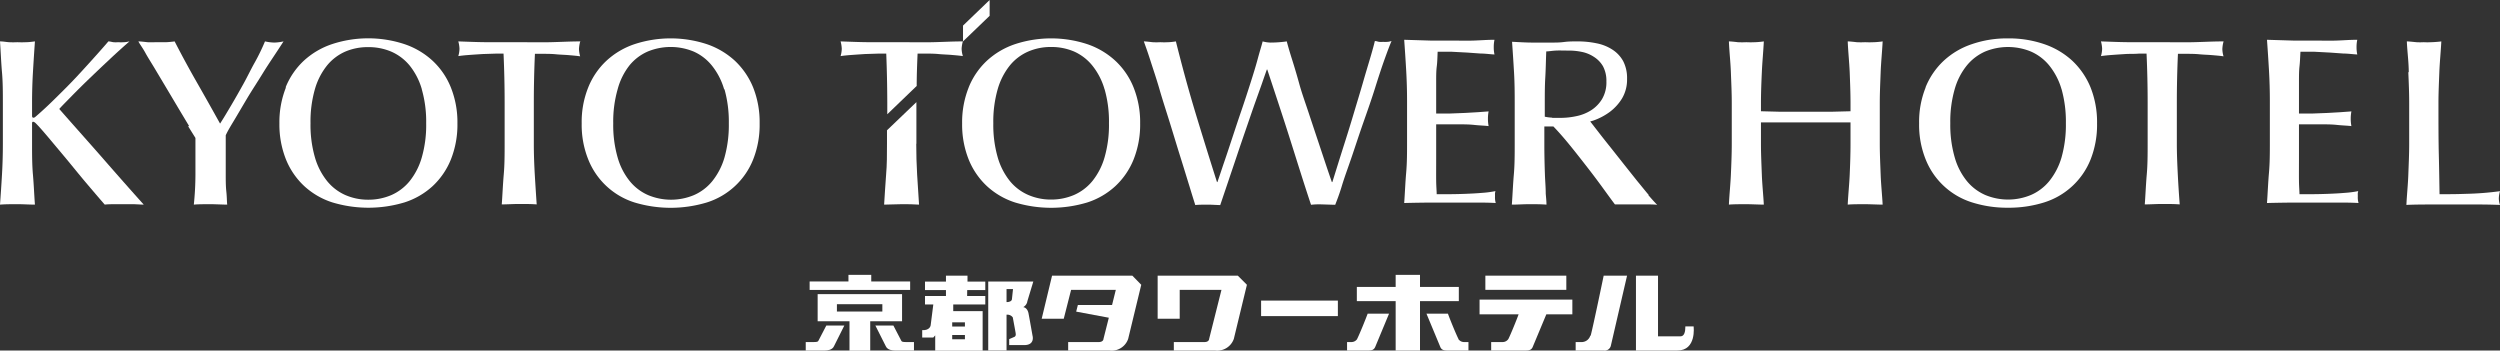 <svg xmlns="http://www.w3.org/2000/svg" viewBox="0 0 340 47.67" width="340" height="47.67"><rect x="0" y="0" width="340" height="47.67" fill="#333333" stroke="none"/><defs><style>.cls-1{fill:#fff;}</style></defs><title>logo_w</title><path class="cls-1" d="M38.84,11.89a10.09,10.09,0,0,1,2.49-3.64A10.63,10.63,0,0,1,45.16,6,15.75,15.75,0,0,1,55,6a10.63,10.63,0,0,1,3.83,2.26,10.09,10.09,0,0,1,2.49,3.64,12.73,12.73,0,0,1,.89,4.89,12.78,12.78,0,0,1-.89,4.9,10.14,10.14,0,0,1-2.49,3.63A10.27,10.27,0,0,1,55,27.53a17,17,0,0,1-9.79,0,10.27,10.27,0,0,1-3.83-2.22,10.14,10.14,0,0,1-2.49-3.63,12.78,12.78,0,0,1-.89-4.9,12.73,12.73,0,0,1,.89-4.89m18.48.25a9.2,9.2,0,0,0-1.66-3.23A6.7,6.7,0,0,0,53.16,7,7.86,7.86,0,0,0,50,6.41,7.7,7.7,0,0,0,47,7a6.65,6.65,0,0,0-2.51,1.89,9.2,9.2,0,0,0-1.66,3.23,15.94,15.94,0,0,0-.6,4.64,15.89,15.89,0,0,0,.6,4.64,9.2,9.2,0,0,0,1.66,3.23A6.65,6.65,0,0,0,47,26.54a7.7,7.7,0,0,0,3.08.62,7.86,7.86,0,0,0,3.12-.62,6.7,6.7,0,0,0,2.5-1.89,9.2,9.2,0,0,0,1.66-3.23,15.89,15.89,0,0,0,.6-4.64,15.94,15.94,0,0,0-.6-4.64"/><path class="cls-1" d="M80,11.89a10.09,10.09,0,0,1,2.49-3.64A10.59,10.59,0,0,1,86.31,6a15.78,15.78,0,0,1,9.8,0,10.72,10.72,0,0,1,3.83,2.26,10.35,10.35,0,0,1,2.49,3.64,12.73,12.73,0,0,1,.88,4.89,12.78,12.78,0,0,1-.88,4.9,10,10,0,0,1-6.32,5.85,17,17,0,0,1-9.8,0A10,10,0,0,1,80,21.68a12.59,12.59,0,0,1-.89-4.9A12.54,12.54,0,0,1,80,11.89m18.48.25a9.21,9.21,0,0,0-1.67-3.23A6.62,6.62,0,0,0,94.31,7a8.18,8.18,0,0,0-6.2,0,6.62,6.62,0,0,0-2.5,1.89A9,9,0,0,0,84,12.14a15.94,15.94,0,0,0-.6,4.64,15.89,15.89,0,0,0,.6,4.64,9,9,0,0,0,1.66,3.23,6.62,6.62,0,0,0,2.5,1.89,8.06,8.06,0,0,0,6.2,0,6.62,6.62,0,0,0,2.5-1.89,9.21,9.21,0,0,0,1.67-3.23,16.26,16.26,0,0,0,.59-4.64,16.31,16.31,0,0,0-.59-4.64"/><path class="cls-1" d="M131.74,11.89a10.09,10.09,0,0,1,2.49-3.64A10.63,10.63,0,0,1,138.06,6a15.75,15.75,0,0,1,9.79,0,10.63,10.63,0,0,1,3.83,2.26,10.09,10.09,0,0,1,2.49,3.64,12.73,12.73,0,0,1,.89,4.89,12.78,12.78,0,0,1-.89,4.9,10.14,10.14,0,0,1-2.49,3.63,10.27,10.27,0,0,1-3.83,2.22,17,17,0,0,1-9.79,0,10.27,10.27,0,0,1-3.83-2.22,10.14,10.14,0,0,1-2.49-3.63,12.78,12.78,0,0,1-.89-4.9,12.73,12.73,0,0,1,.89-4.89m18.48.25a9.2,9.2,0,0,0-1.66-3.23A6.7,6.7,0,0,0,146.06,7a7.86,7.86,0,0,0-3.12-.61,7.7,7.7,0,0,0-3.08.61,6.65,6.65,0,0,0-2.51,1.89,9.2,9.2,0,0,0-1.66,3.23,15.94,15.94,0,0,0-.6,4.64,15.89,15.89,0,0,0,.6,4.64,9.2,9.2,0,0,0,1.66,3.23,6.65,6.65,0,0,0,2.51,1.89,7.7,7.7,0,0,0,3.08.62,7.86,7.86,0,0,0,3.12-.62,6.7,6.7,0,0,0,2.5-1.89,9.2,9.2,0,0,0,1.66-3.23,15.89,15.89,0,0,0,.6-4.64,15.94,15.94,0,0,0-.6-4.64"/><path class="cls-1" d="M161.75,25.28c-.36-1.16-.76-2.48-1.22-3.94s-.92-3-1.42-4.61-1-3.13-1.42-4.59-.87-2.76-1.24-3.92-.68-2-.89-2.59c.28,0,.93.08,1.19.11a9.12,9.12,0,0,0,1.05,0,9.18,9.18,0,0,0,1.06,0c.26,0,.78-.06,1.06-.11.41,1.64.81,3.17,1.2,4.61s.8,2.88,1.24,4.36.91,3,1.42,4.65,1.08,3.47,1.73,5.51h.06q.3-.87.81-2.4c.35-1,.73-2.16,1.14-3.4s.83-2.52,1.29-3.86.87-2.61,1.26-3.83.73-2.32,1-3.33.52-1.77.65-2.31a4.46,4.46,0,0,0,1.07.16A15.83,15.83,0,0,0,175,5.63c.15.58.38,1.38.7,2.39s.66,2.14,1,3.38.81,2.53,1.25,3.86.87,2.62,1.28,3.85.78,2.34,1.11,3.33.6,1.76.79,2.32h.07c.15-.47.38-1.21.69-2.21s.67-2.13,1.07-3.39.81-2.59,1.23-4,.82-2.71,1.19-4,.71-2.39,1-3.38.49-1.72.6-2.2c.2,0,.39.08.57.11a2.59,2.59,0,0,0,.56,0,2.63,2.63,0,0,0,.57,0c.18,0,.37-.06.57-.11-.22.5-.53,1.32-.94,2.46S187.46,10.53,187,12s-1,3-1.58,4.65-1.08,3.2-1.58,4.67-1,2.8-1.36,4-.69,2-.89,2.53c-.35,0-1.81-.06-2.2-.06a9.43,9.43,0,0,0-1.09.06c-1-3-1.93-6-2.88-9s-2-6.15-3.07-9.39h-.06c-.18.5-.41,1.16-.7,2l-1,2.8c-.35,1-.74,2.14-1.15,3.33s-.82,2.38-1.22,3.58-.81,2.39-1.2,3.56l-1.07,3.16c-.34,0-1.22-.06-1.63-.06s-1.42,0-1.76.06c-.17-.53-.44-1.39-.79-2.55"/><path class="cls-1" d="M251.56,9.82c-.06-1.37-.21-2.77-.27-4.19.28,0,1,.08,1.21.11a11.25,11.25,0,0,0,1.16,0,11.45,11.45,0,0,0,1.17,0c.26,0,.93-.06,1.21-.11-.07,1.42-.22,2.82-.27,4.19s-.12,2.76-.12,4.18v5.56c0,1.42.07,2.83.12,4.2s.2,2.74.27,4.07c-.5,0-1.82-.06-2.38-.06s-1.88,0-2.37.06c.06-1.33.21-2.69.27-4.07s.11-2.78.11-4.2V16.65l-2.71,0h-6.75l-2.72,0v2.91c0,1.42.07,2.83.12,4.2s.2,2.74.27,4.07c-.49,0-1.81-.06-2.37-.06s-1.88,0-2.38.06c.06-1.33.21-2.69.27-4.07s.12-2.78.12-4.2V14c0-1.42-.07-2.81-.12-4.18s-.21-2.77-.27-4.19c.28,0,1,.08,1.21.11a11.45,11.45,0,0,0,1.17,0,11.37,11.37,0,0,0,1.16,0c.26,0,.93-.06,1.21-.11-.07,1.42-.21,2.82-.27,4.19s-.12,2.76-.12,4.18v1.13l2.72.07c1.08,0,2.21,0,3.37,0s2.29,0,3.38,0l2.71-.07V14c0-1.42-.06-2.81-.11-4.18"/><path class="cls-1" d="M261.87,11.89a10.09,10.09,0,0,1,2.49-3.64A10.55,10.55,0,0,1,268.19,6a14.65,14.65,0,0,1,4.88-.78A14.83,14.83,0,0,1,278,6a10.72,10.72,0,0,1,3.83,2.26,10.35,10.35,0,0,1,2.49,3.64,12.73,12.73,0,0,1,.88,4.89,12.78,12.78,0,0,1-.88,4.9A10,10,0,0,1,278,27.53a16,16,0,0,1-4.91.72,15.76,15.76,0,0,1-4.88-.72,10,10,0,0,1-6.32-5.85,12.59,12.59,0,0,1-.89-4.9,12.54,12.54,0,0,1,.89-4.89m18.48.25a9.21,9.21,0,0,0-1.67-3.23A6.62,6.62,0,0,0,276.18,7,8.18,8.18,0,0,0,270,7a6.7,6.7,0,0,0-2.5,1.89,9,9,0,0,0-1.66,3.23,15.94,15.94,0,0,0-.6,4.64,15.89,15.89,0,0,0,.6,4.64,9,9,0,0,0,1.66,3.23,6.7,6.7,0,0,0,2.5,1.89,8.06,8.06,0,0,0,6.2,0,6.62,6.62,0,0,0,2.5-1.89,9.21,9.21,0,0,0,1.67-3.23,16.26,16.26,0,0,0,.59-4.64,16.31,16.31,0,0,0-.59-4.64"/><path class="cls-1" d="M327.59,9.82c0-1.37-.2-2.77-.26-4.19.27,0,1,.08,1.3.11a8.77,8.77,0,0,0,1,0,8.77,8.77,0,0,0,1,0c.26,0,1.11-.06,1.39-.11-.07,1.42-.22,2.82-.27,4.19s-.12,2.76-.12,4.18c0,2.72,0,5.07.05,7.06s.07,3.78.1,5.35c1.52,0,2.24,0,3.63-.05A40.13,40.13,0,0,0,340,26a3.66,3.66,0,0,0-.16,1,2.88,2.88,0,0,0,.16.87q-1.49-.06-3-.06h-6c-.95,0-2.7,0-3.73.06.06-1.33.21-2.69.26-4.07s.12-2.78.12-4.2V14c0-1.42-.06-2.81-.12-4.18"/><path class="cls-1" d="M25.72,17.15l-1.39-2.32-1.6-2.69-1.6-2.68c-.5-.85-1-1.61-1.37-2.29S19,6,18.82,5.63c.31,0,.95.08,1.24.11s.92,0,1.22,0,.93,0,1.22,0,.95-.06,1.25-.11q1.45,2.82,3,5.53t3.18,5.65c.5-.77,1-1.62,1.55-2.55s1.08-1.87,1.62-2.84,1-1.95,1.55-2.93,1-1.93,1.39-2.86a6.68,6.68,0,0,0,1.26.16,6.68,6.68,0,0,0,1.26-.16c-1,1.57-2,3-2.78,4.27s-1.54,2.42-2.16,3.46-1.18,2-1.65,2.79S31,17.73,30.7,18.4c0,.79,0,1.65,0,2.55s0,1.79,0,2.67,0,1.68.08,2.42.07,1.34.12,1.79c-.5,0-1.72-.06-2.28-.06s-1.77,0-2.26.06a40.51,40.51,0,0,0,.22-4.07c0-1.59,0-3.26,0-5l-1-1.6"/><path class="cls-1" d="M79,5.63c-1.42,0-2.81.08-4.17.11s-2.74,0-4.16,0-2.82,0-4.17,0-2.75-.06-4.17-.11a4.33,4.33,0,0,1,.16,1,3.81,3.81,0,0,1-.16,1c.45-.07,1-.12,1.53-.16s1.17-.08,1.78-.12l1.84-.06h1q.15,3.31.15,6.68v5.56c0,1.42,0,2.83-.12,4.2s-.17,2.74-.27,4.07c.74,0,1.54-.06,2.38-.06s1.63,0,2.37.06c-.09-1.33-.18-2.69-.26-4.07s-.13-2.78-.13-4.2V14q0-3.36.15-6.68h1c.61,0,1.23,0,1.84.06s1.21.07,1.78.12,1.08.09,1.53.16a4.18,4.18,0,0,1-.16-1,5,5,0,0,1,.16-1"/><path class="cls-1" d="M131,5.63c-1.43,0-2.81.08-4.17.11s-2.75,0-4.17,0-2.81,0-4.17,0-2.75-.06-4.17-.11a4.33,4.33,0,0,1,.16,1,3.81,3.81,0,0,1-.16,1c.45-.07,1-.12,1.54-.16s1.16-.08,1.77-.12l1.84-.06h1.06q.13,3.31.14,6.68v1.57l4-3.85c0-1.47.06-2.94.12-4.4h1c.62,0,1.23,0,1.84.06s1.21.07,1.78.12,1.08.09,1.54.16a3.79,3.79,0,0,1-.17-1,4.5,4.5,0,0,1,.17-1"/><path class="cls-1" d="M124.63,19.56V13.89l-4,3.83v1.84c0,1.42,0,2.83-.12,4.2s-.17,2.74-.27,4.07c.75,0,1.54-.06,2.38-.06s1.63,0,2.37.06c-.09-1.33-.18-2.69-.26-4.07s-.12-2.78-.12-4.2"/><path class="cls-1" d="M203.3,26.49a2.49,2.49,0,0,1,.08-.5,13.7,13.7,0,0,1-1.82.24c-.71.06-1.45.1-2.23.13s-1.59.05-2.41.05h-1.53c0-.41-.06-1-.07-1.81s0-1.81,0-3v-3.2c0-.35,0-.63,0-.86s0-.43,0-.63h.85l2.1,0c.74,0,1.49,0,2.23.08s1.39.09,1.95.16a5.31,5.31,0,0,1-.09-1,5.39,5.39,0,0,1,.09-1l-1.5.11-1.73.1-2.06.08-1.84,0c0-.41,0-1,0-1.81s0-1.61,0-2.45,0-1.51.08-2.14.09-1.28.12-2l1.94,0,2.09.11,1.81.13c.57,0,1.2.09,1.89.13a4.5,4.5,0,0,1-.1-1,4.63,4.63,0,0,1,.1-1c-1,0-1.93.08-2.88.11s-1.9,0-2.87,0-1.94,0-2.9,0h0l-3.63-.11q.15,2.07.27,4.14t.12,4.2v5.56c0,1.42,0,2.81-.12,4.18s-.17,2.74-.27,4.12q2.23-.06,4.41-.06h5.15c.95,0,1.92,0,2.89.06a2.75,2.75,0,0,1-.1-.84c0-.15,0-.31,0-.5"/><path class="cls-1" d="M224.22,26.51c-.49-.58-1-1.22-1.58-1.92l-1.75-2.2-1.74-2.2c-.56-.7-1.07-1.34-1.52-1.92l-1.36-1.75c.16-.05.31-.08.47-.14a8.5,8.5,0,0,0,2.15-1.13,6.57,6.57,0,0,0,1.7-1.85,5,5,0,0,0,.69-2.66,5,5,0,0,0-.53-2.43,4.37,4.37,0,0,0-1.46-1.56,6.1,6.1,0,0,0-2.15-.86,12.54,12.54,0,0,0-2.58-.26c-.62,0-1.24,0-1.84.08s-1.14.08-1.72.08c-.88,0-1.75,0-2.59,0s-1.83-.06-2.77-.11c.1,1.42.19,2.82.27,4.19S206,12.58,206,14v5.56c0,1.42,0,2.83-.12,4.2s-.17,2.74-.27,4.07c.75,0,1.54-.06,2.38-.06s1.6,0,2.33.06h0c0-.49-.06-1-.1-1.5,0-.85-.08-1.7-.11-2.57-.05-1.37-.08-2.78-.08-4.2V17.2h1.23c.69.71,1.45,1.58,2.28,2.6s1.64,2.06,2.44,3.09,1.52,2,2.18,2.91,1.15,1.58,1.47,2h0c.21,0,.43,0,.66,0s.59,0,.76,0H224c.32,0,1.06,0,1.38.06q-.45-.45-1.2-1.32M211.09,16a5.79,5.79,0,0,1-1-.13V14c0-1.16,0-2.33.07-3.49s.08-2.33.13-3.52c.34,0,.76-.08,1.26-.11s1.12,0,1.87,0a8.43,8.43,0,0,1,1.71.18,4.58,4.58,0,0,1,1.62.66A3.73,3.73,0,0,1,218,9a4.18,4.18,0,0,1,.47,2.08,4.46,4.46,0,0,1-.6,2.41,4.74,4.74,0,0,1-1.5,1.52,6,6,0,0,1-2,.79,10.26,10.26,0,0,1-2.08.23c-.43,0-.83,0-1.18,0"/><path class="cls-1" d="M8.06,14.82c1.75,2,4.3,4.85,6.08,6.89s3.58,4.08,5.41,6.12c-.32,0-1.15-.06-1.47-.06H15.72c-.29,0-1.17,0-1.47.06-.77-.88-1.63-1.89-2.57-3s-1.85-2.25-2.74-3.32L6.51,18.61c-.72-.85-1.25-1.45-1.6-1.8-.17-.17-.3-.25-.39-.25s-.16.06-.16.19v-1c0,.17.07.26.2.26s.23-.1.45-.29c.75-.65,1.54-1.38,2.37-2.2S9.05,11.88,9.89,11s1.67-1.79,2.49-2.7S14,6.5,14.74,5.63c.23,0,.46.08.68.11a3.45,3.45,0,0,0,.64,0,5.11,5.11,0,0,0,.78,0c.25,0,.51-.06.77-.11-.75.65-1.6,1.41-2.55,2.3s-1.9,1.79-2.86,2.71-1.88,1.84-2.75,2.73c-.68.7-1.06,1.07-1.39,1.45"/><path class="cls-1" d="M4.36,16.75v2.81c0,1.42,0,2.83.12,4.2s.17,2.74.27,4.07c-.74,0-1.54-.06-2.38-.06s-1.63,0-2.37.06c.1-1.33.19-2.69.27-4.07s.12-2.78.12-4.2V14c0-1.42,0-2.81-.12-4.18S.1,7.05,0,5.63c.42,0,.82.08,1.21.11a11.37,11.37,0,0,0,1.16,0,11.45,11.45,0,0,0,1.17,0c.39,0,.79-.06,1.21-.11-.1,1.42-.19,2.82-.27,4.19S4.36,12.58,4.36,14v2.75Z"/><polygon class="cls-1" points="134.59 0 130.97 3.48 130.97 5.63 134.59 2.15 134.59 0"/><path class="cls-1" d="M302.4,5.63c-1.42,0-2.81.08-4.17.11s-2.74,0-4.16,0-2.82,0-4.17,0-2.75-.06-4.17-.11a4.33,4.33,0,0,1,.16,1,3.81,3.81,0,0,1-.16,1c.45-.07,1-.12,1.53-.16s1.17-.08,1.78-.12,1.23,0,1.84-.06h1.05q.15,3.31.15,6.68v5.56c0,1.42,0,2.83-.12,4.2s-.17,2.74-.27,4.07c.75,0,1.53-.06,2.38-.06s1.63,0,2.37.06c-.1-1.33-.19-2.69-.26-4.07s-.13-2.78-.13-4.2V14q0-3.36.15-6.68h1.05c.61,0,1.23,0,1.84.06s1.21.07,1.78.12,1.08.09,1.53.16a3.73,3.73,0,0,1-.16-1,4.39,4.39,0,0,1,.16-1"/><path class="cls-1" d="M320.64,26.49a1.94,1.94,0,0,1,.08-.5,13.65,13.65,0,0,1-1.83.24c-.7.06-1.44.1-2.23.13s-1.59.05-2.4.05h-1.53c0-.41-.06-1-.07-1.81s0-1.81,0-3v-3.2c0-.35,0-.63,0-.86s0-.43,0-.63h.85l2.1,0c.74,0,1.49,0,2.23.08s1.39.09,1.95.16a5.31,5.31,0,0,1-.09-1,5.39,5.39,0,0,1,.09-1l-1.5.11-1.73.1-2.07.08-1.83,0c0-.41,0-1,0-1.81s0-1.61,0-2.45,0-1.51.07-2.14.09-1.28.13-2l1.94,0,2.09.11,1.81.13c.57,0,1.2.09,1.89.13a4.5,4.5,0,0,1-.1-1,4.63,4.63,0,0,1,.1-1c-1,0-1.93.08-2.88.11s-1.91,0-2.87,0-1.94,0-2.9,0h0l-3.63-.11q.15,2.07.27,4.14t.12,4.2v5.56c0,1.42,0,2.81-.12,4.18s-.17,2.74-.27,4.12q2.24-.06,4.41-.06h5.15c.95,0,1.92,0,2.89.06a2.75,2.75,0,0,1-.1-.84c0-.15,0-.31,0-.5"/><path class="cls-1" d="M131.54,39.45H134V38.3h-2.42v-.81h-2.93v.81h-2.85v1.15h2.85v.81h-2.85v1.15h1.13l-.36,2.83s-.08.72-1.15.66v1h1.51l.26-.29v2.08h6.45V42.31h-4v-.9H134V40.26h-2.47Zm-.31,6.69H129.5v-.58h1.73Zm0-1.73h-1.73v-.57h1.73Z"/><path class="cls-1" d="M111.31,46.33c-.06.11-.1.19-.64.19h-1.09v1.15h2.61c.3,0,1-.06,1.23-.58l1.41-2.82h-2.45l-1.07,2.06"/><rect class="cls-1" x="202.01" y="37.49" width="11.01" height="1.93"/><polygon class="cls-1" points="123.78 38.28 118.49 38.28 118.49 37.38 115.39 37.38 115.39 38.28 110.11 38.28 110.11 39.43 123.78 39.43 123.78 38.28"/><path class="cls-1" d="M122.57,46.33l-1.07-2.06h-2.45l1.42,2.82c.23.52.92.58,1.22.58h2.61V46.52h-1.09c-.54,0-.58-.08-.64-.19"/><path class="cls-1" d="M122.68,40H111.2v3.69h4.33v4h2.82v-4h4.33ZM120,42.37h-6.18v-1H120Z"/><path class="cls-1" d="M139.71,41l.82-2.71H134.4v9.37h2.49V42.8a.91.91,0,0,1,.85.37s.39,2.09.39,2.15.1.41-.23.52l-.65.28v.81h1.94c1.64.06,1.23-1.3,1.23-1.3s-.38-2.17-.54-3-.72-.86-.72-.86a1.14,1.14,0,0,0,.55-.72m-2.08-.43a.38.38,0,0,1-.21.35,1,1,0,0,1-.53.11V39.31h.88Z"/><path class="cls-1" d="M143.08,37.49l-1.41,5.86h3l1-3.93h6.08l-.51,2.06h-4.65l-.23.9,4.44.83-.73,2.89c0,.12-.11.44-.7.42h-4.1v1.15h5.59a2.38,2.38,0,0,0,2.57-1.58l1.78-7.36L154,37.49Z"/><path class="cls-1" d="M201.22,42.75h5.31c-.22.62-1.05,2.68-1.39,3.35a.94.94,0,0,1-.78.42H202.8v1.15h4.73c.53,0,.8-.14.95-.56l1.82-4.36h3.54v-2H201.22Z"/><path class="cls-1" d="M216.28,45.65a1.23,1.23,0,0,1-1.12.87h-.87v1.15h3.78a.87.87,0,0,0,1-.63l2.21-9.55h-3.18s-1.45,7-1.77,8.16"/><path class="cls-1" d="M230.36,44.39h-1.15c0,.7-.13,1.35-.66,1.35h-3.06V37.49h-3V47.67h5.63c2.64,0,2.21-3.28,2.21-3.28"/><path class="cls-1" d="M198.35,46.1c-.34-.67-1.22-2.82-1.43-3.44H194l1.85,4.45c.15.42.42.56.95.56h2.91V46.52h-.6a.94.94,0,0,1-.78-.42"/><rect class="cls-1" x="171.51" y="40.88" width="10.44" height="2.11"/><path class="cls-1" d="M157.44,37.49v5.86h3V39.42h5.68l-1.68,6.68c0,.12-.11.44-.69.42h-4.11v1.15h5.59a2.4,2.4,0,0,0,2.57-1.58l1.78-7.36-1.24-1.24Z"/><path class="cls-1" d="M184.58,46.1a.94.94,0,0,1-.79.42h-.59v1.15h2.91c.53,0,.79-.14.95-.56l1.85-4.45H186c-.22.62-1.09,2.77-1.43,3.44"/><polygon class="cls-1" points="198.4 39.02 193.12 39.02 193.12 37.38 189.81 37.38 189.81 39.02 184.53 39.02 184.53 40.95 189.81 40.95 189.81 47.67 193.12 47.67 193.12 40.95 198.4 40.95 198.4 39.02"/></svg>
